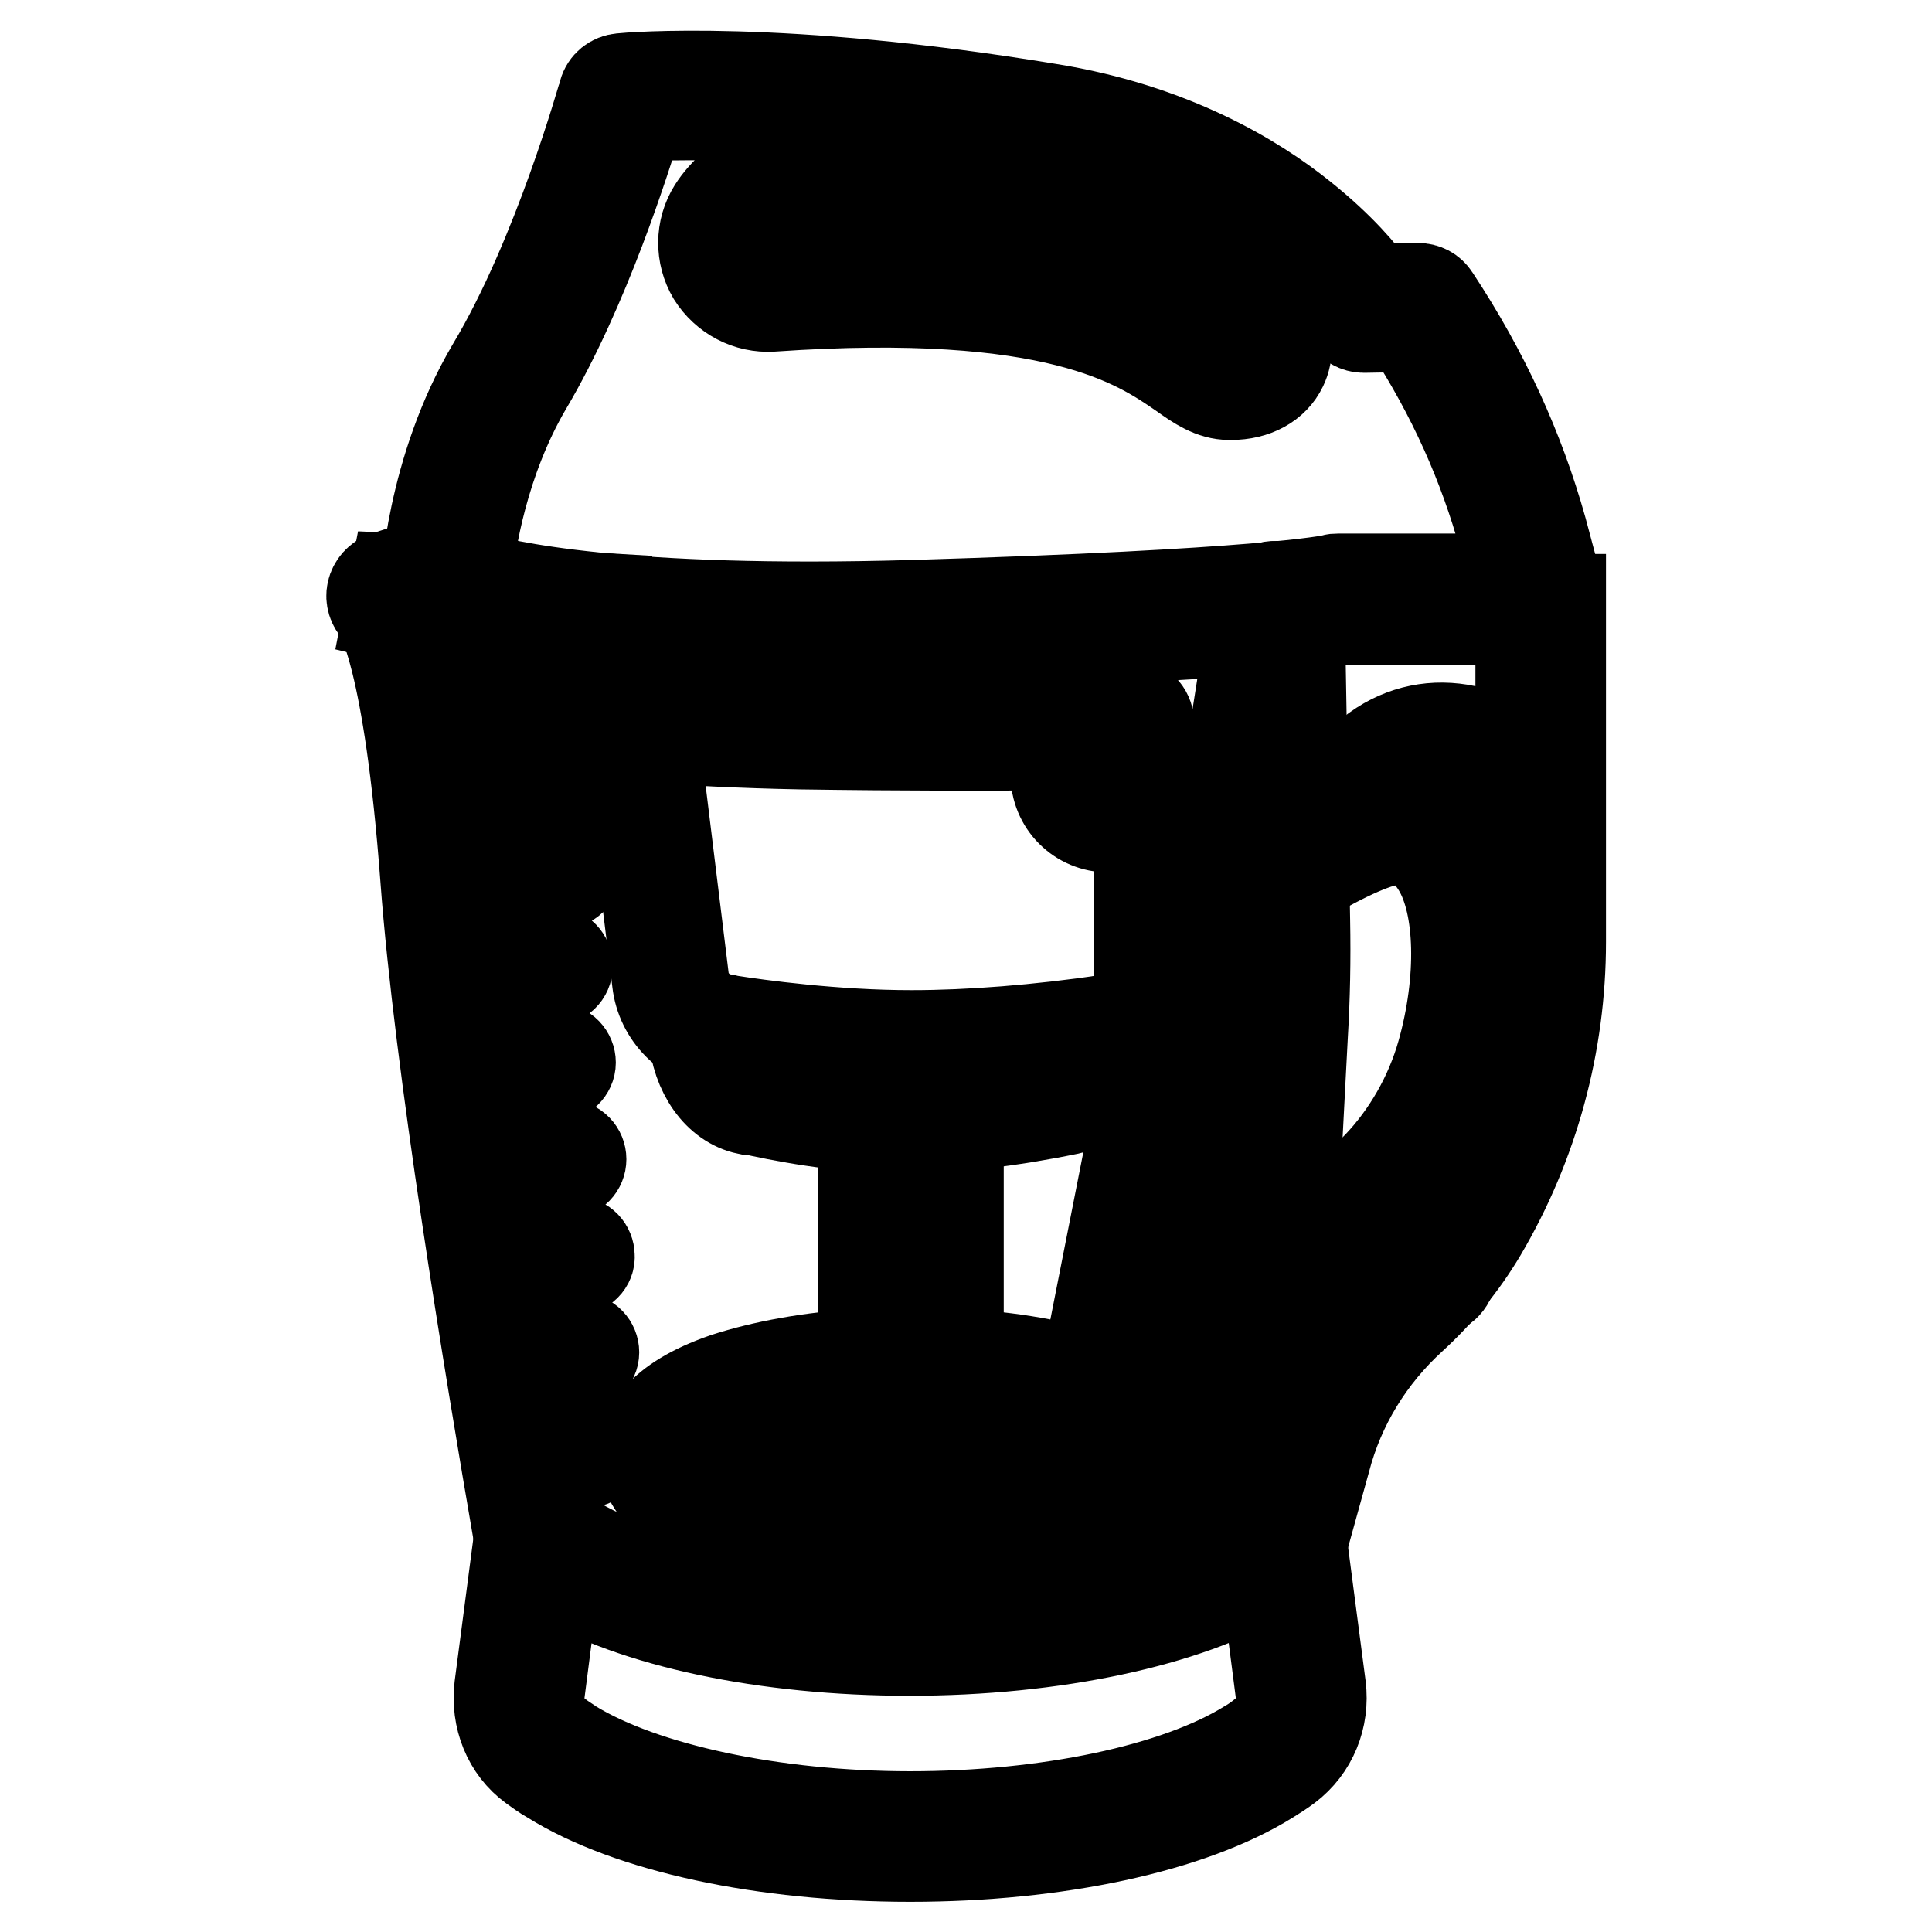 <?xml version="1.0" encoding="utf-8"?>
<!-- Svg Vector Icons : http://www.onlinewebfonts.com/icon -->
<!DOCTYPE svg PUBLIC "-//W3C//DTD SVG 1.1//EN" "http://www.w3.org/Graphics/SVG/1.1/DTD/svg11.dtd">
<svg version="1.1" xmlns="http://www.w3.org/2000/svg" xmlns:xlink="http://www.w3.org/1999/xlink" x="0px" y="0px" viewBox="0 0 256 256" enable-background="new 0 0 256 256" xml:space="preserve">
<g> <path stroke-width="12" fill-opacity="0" stroke="#000000"  d="M71.3,205.5c-1.3,0-2.4-0.9-2.6-2.2c-3.8-22-10.5-62.5-12.3-86.8c-2.2-29.5-6-35.2-6.4-35.7 c-0.6-0.6-0.9-1.5-0.7-2.4c0.2-0.9,0.9-1.7,1.8-2l8-2.6c1.4-0.4,2.9,0.3,3.3,1.7c0.4,1.4-0.3,2.9-1.7,3.3l-5,1.6 c1.9,4.5,4.3,14.3,5.9,35.6c1.8,24.1,8.4,64.4,12.2,86.3c0.3,1.4-0.7,2.8-2.1,3.1H71.3L71.3,205.5z M161.1,210.9 c-0.1,0-0.3,0-0.5,0c-1.4-0.3-2.4-1.6-2.1-3.1c1.4-7.9,3.5-20.2,5.7-34c1.2-7.7,2.1-15.6,2.4-23.5l0.7-13.4 c0.2-4.9,0.3-9.9,0.3-14.8l-0.7-40.7c0-1.5,1.1-2.7,2.6-2.7h0.1c1.4,0,2.6,1.1,2.6,2.6l0.7,40.7c0.1,5.1,0,10.2-0.3,15.2l-0.7,13.4 c-0.4,8-1.3,16.1-2.5,24c-2.2,13.8-4.3,26.2-5.7,34.1C163.5,210,162.4,210.9,161.1,210.9L161.1,210.9z"/> <path stroke-width="12" fill-opacity="0" stroke="#000000"  d="M120.6,246c-19.4,0-37.2-3.8-47.6-10.3c-0.9-0.5-1.7-1.1-2.4-1.6c-3.3-2.4-4.9-6.5-4.4-10.6l2.5-19.1 c0.2-1.3,1.3-2.3,2.6-2.3h0.9c0.6,0,1.1,0.2,1.6,0.5c8.9,6.6,27.3,10.8,46.8,10.8s38-4.3,46.8-10.8c0.5-0.4,1-0.5,1.6-0.5h0.9 c1.3,0,2.4,1,2.6,2.3l2.5,19.1c0.5,4.1-1.1,8.1-4.4,10.6c-0.8,0.6-1.6,1.1-2.4,1.6C157.8,242.2,140,246,120.6,246L120.6,246z  M73.5,208.7l-2,15.5c-0.3,2.2,0.6,4.3,2.3,5.6c0.6,0.5,1.3,0.9,2,1.4c9.5,5.8,26.7,9.5,44.8,9.5c18.2,0,35.3-3.6,44.8-9.5 c0.7-0.4,1.4-0.9,2-1.4c1.7-1.3,2.6-3.4,2.3-5.6l-2-15.5c-10.4,6.2-28,10-47.2,10C101.5,218.7,83.9,215,73.5,208.7z"/> <path stroke-width="12" fill-opacity="0" stroke="#000000"  d="M172.3,205.4l-5.1-1.4l3.2-11.9c2.2-8.3,6.8-15.7,13.1-21.5c3.2-2.9,6-6.3,8.2-10.1 c6.4-10.8,9.8-23.2,9.8-35.8V79.4h5.3v45.4c0,13.5-3.6,26.8-10.5,38.5c-2.5,4.2-5.6,8-9.2,11.3c-5.6,5.1-9.6,11.6-11.5,18.9 L172.3,205.4L172.3,205.4z"/> <path stroke-width="12" fill-opacity="0" stroke="#000000"  d="M179,174.3c-0.3,0-0.6,0-0.9-0.1c-3-0.4-5.7-2-7.8-4.6c-1-1.3-2.6-3.7-2.6-5.2c0-1.4,1-2.5,2.3-2.7 c8.8-1.2,17.9-10.8,21.1-22.2c2.7-9.6,2.5-19.5-0.6-24.6c-1.2-2-2.7-3.2-4.6-3.6c-1.8-0.4-5.6,1-11.3,4.2c-0.3,0.1-0.5,0.3-0.8,0.5 c-1,0.6-2.3,0.5-3.1-0.2c-0.9-0.8-1.2-2-0.7-3.1c1.6-3.6,9.3-11.2,12.3-13.4c3.6-2.6,7.8-3.4,12-2.5c6.1,1.3,10.7,9.2,12.3,14.2 c0.4,1.4-0.3,2.9-1.7,3.3c-1.4,0.4-2.9-0.3-3.3-1.7c-1.4-4.5-5.2-10-8.3-10.6c-2.8-0.6-5.4,0-7.8,1.7c-0.8,0.6-1.9,1.6-3.2,2.8 c1.8-0.5,3.5-0.6,5-0.2c3.3,0.8,6.1,2.9,8,6.1c4.6,7.8,3.4,20.3,1.1,28.8c-1.9,6.6-5.5,12.8-10.2,17.6c-3.6,3.6-7.6,6.2-11.7,7.5 c1,1.3,2.5,2.6,4.5,2.8c1.9,0.2,7.5-1.7,9.1-2.8c1.2-0.9,2.8-0.6,3.7,0.6c0.9,1.2,0.6,2.8-0.6,3.7C188.8,172,182.8,174.3,179,174.3 L179,174.3z M120.7,140.8h-0.1c-10.4,0-20.8-1.5-24.6-2.1l-0.4-0.1c-4.5-0.6-8-4.1-8.5-8.5l-4.3-34.9c-0.1-1,0.6-1.9,1.5-2 c1-0.1,1.9,0.6,2,1.5l4.3,35c0.4,2.8,2.6,5,5.6,5.4l0.4,0.1c3.8,0.6,14,2,24.1,2h0.1c7.6,0,16.7-0.7,26.2-2.1 c2.9-0.4,5.2-2.6,5.5-5.4l2.7-22.2c0.1-1,1-1.6,2-1.5c1,0.1,1.6,1,1.5,2l-2.7,22.2c-0.5,4.3-4.1,7.8-8.5,8.5 C137.7,140.1,128.5,140.8,120.7,140.8L120.7,140.8z"/> <path stroke-width="12" fill-opacity="0" stroke="#000000"  d="M145.7,184c-0.1,0-0.2,0-0.4,0c-1-0.2-1.6-1.1-1.4-2.1l7-35.5v-39.1c0-1,0.8-1.8,1.8-1.8 c1,0,1.8,0.8,1.8,1.8v39.3c0,0.1,0,0.2,0,0.4l-7.1,35.7C147.2,183.4,146.5,184,145.7,184L145.7,184z M154.1,192.8 c-0.1,0-0.2,0-0.3,0c-1-0.2-1.6-1.1-1.4-2.1l8.1-43.8v-39.4c0-1,0.8-1.8,1.8-1.8s1.8,0.8,1.8,1.8v39.5c0,0.1,0,0.2,0,0.3l-8.1,43.9 C155.6,192.2,154.9,192.8,154.1,192.8L154.1,192.8z"/> <path stroke-width="12" fill-opacity="0" stroke="#000000"  d="M155.1,109.6h-8.2c-3.9,0-7-3.1-7-7v-1.9c0-0.7,0.1-1.4,0.4-2c-8.2,0.1-20.8,0.1-34.2-0.1 c-15.8-0.3-28.5-1.5-34.6-2.2c-4.1-0.5-7.3-4-7.3-8.1v-8c0-1.5,1.2-2.6,2.6-2.6c1.5,0,2.6,1.2,2.6,2.6v8c0,1.5,1.1,2.7,2.6,2.8 c6.1,0.7,18.5,1.9,34.1,2.1c22.7,0.4,43.2,0,43.4,0h0.1c1.3,0,2.4,0.9,2.6,2.2s-0.5,2.6-1.8,3l-4.7,1.6c-0.3,0.1-0.5,0.4-0.5,0.7 v1.9c0,0.9,0.8,1.7,1.7,1.7h8l6.5-0.7c0.7-0.1,1.3-0.6,1.4-1.4l3.5-22.3c0.2-1.4,1.6-2.4,3-2.2c1.4,0.2,2.4,1.6,2.2,3l-3.5,22.3 c-0.5,3.1-3,5.5-6.1,5.8l-6.7,0.7C155.2,109.6,155.2,109.6,155.1,109.6L155.1,109.6z M123.3,150.1v32.6c16.3,0.4,29.2,4.8,29.2,10 c0,1.7-1.3,3.3-3.6,4.6c-5.3,3.2-16,5.4-28.3,5.4c-12.3,0-23-2.2-28.3-5.4c-2.3-1.4-3.6-3-3.6-4.6c0-5.3,12.8-9.6,29.2-10v-32.6 H123.3 M120.6,199.4c10.6,0,19.8-1.4,24.3-3.6c2-0.9,3.1-1.9,3.1-3c0-3.4-10.8-6.2-24.7-6.5c-0.9,0-1.8,0-2.7,0c-0.9,0-1.8,0-2.7,0 c-13.9,0.3-24.7,3.1-24.7,6.5c0,1.1,1.1,2.1,3.1,3C100.8,197.9,110,199.4,120.6,199.4 M123.3,146.6h-5.4c-1.9,0-3.5,1.6-3.5,3.5 v29.3c-7,0.4-13.4,1.6-18.3,3.2c-9,3.1-10.8,7.2-10.8,10.2c0,2,0.9,5,5.3,7.6c6.1,3.7,17.4,5.9,30.1,5.9c12.7,0,24-2.2,30.1-5.9 c4.3-2.6,5.3-5.6,5.3-7.6c0-2.9-1.9-7.1-10.8-10.2c-5-1.7-11.4-2.8-18.3-3.2v-29.3C126.8,148.2,125.3,146.6,123.3,146.6z  M98.2,192.8c1-0.4,2.6-0.9,4.9-1.4c4.2-0.9,9.3-1.4,14.9-1.6c0.9,0,1.7,0,2.6,0c0.9,0,1.8,0,2.6,0c5.6,0.1,10.8,0.7,14.9,1.6 c2.3,0.5,3.9,1,4.9,1.4c-4.4,1.8-13.1,3.1-22.5,3.1C111.3,195.8,102.5,194.7,98.2,192.8z"/> <path stroke-width="12" fill-opacity="0" stroke="#000000"  d="M119.8,149.5h-0.1c-8.6,0-17.1-1.8-20.2-2.5L99,147c-3.8-0.8-6.7-4.8-7.1-10c-0.1-1,0.6-1.8,1.6-1.9 c1-0.1,1.8,0.6,1.9,1.6c0.3,3.5,2.1,6.3,4.3,6.8l0.4,0.1c3.1,0.6,11.3,2.4,19.5,2.4h0.1c6.1,0,13.5-0.9,21.2-2.5 c2.2-0.5,4.1-3.3,4.3-6.8c0.1-1,0.9-1.7,1.9-1.6c1,0.1,1.7,0.9,1.6,1.9c-0.4,5.1-3.3,9.1-7.1,10 C133.8,148.6,126.2,149.5,119.8,149.5L119.8,149.5z M79.8,84.6c-18-1-28-2.9-28.4-3l1-5.2c0.1,0,10.2,1.9,27.7,2.9L79.8,84.6z  M51.9,79.1l0.5-2.6L51.9,79.1z"/> <path stroke-width="12" fill-opacity="0" stroke="#000000"  d="M106.8,85.7c-37.6,0-48.4-5.1-48.9-5.3C57,79.9,56.4,79,56.4,78c0-0.6,0.7-15.7,8.8-29.4 C74,33.9,79.9,12.5,80,12.3c0.3-1.1,1.2-1.8,2.3-1.9c0.9-0.1,21-1.9,56.7,4c16.2,2.6,27.3,9.3,33.6,14.4c5,4,8,7.6,9.3,9.5l5.9-0.1 h0.1c0.9,0,1.7,0.4,2.2,1.2c6.6,10,11.2,20.1,14.2,30.8l2.3,8.6c0.2,0.8,0.1,1.6-0.4,2.3c-0.5,0.6-1.3,1-2.1,1h-26.5 c-2.1,0.4-13.1,2.2-56.5,3.5C115.9,85.7,111.2,85.7,106.8,85.7z M61.9,76.2c4.8,1.5,20.7,5.1,59,4c46.5-1.4,55.1-3.3,55.7-3.4 c0.2-0.1,0.4-0.1,0.7-0.1h23.4l-1.4-5.3c-2.7-9.8-6.8-19-12.7-28.1l-5.8,0.1h-0.1c-0.9,0-1.8-0.5-2.3-1.3c0,0-2.9-4.6-9.2-9.6 c-5.8-4.6-16-10.7-31-13.1c-29.1-4.7-48-4.3-53.6-4c-1.7,5.6-7.1,22.8-14.8,35.8C64,61.1,62.3,72,61.9,76.2L61.9,76.2z M163.1,52.3 h-0.2c-2.3,0-4.2-1.3-6.3-2.8c-5.8-4-16.7-11.5-54.3-8.9c-3.2,0.2-6.2-1.4-7.9-4.1c-1.6-2.7-1.6-6.1,0.1-8.8 c1.4-2.2,3.7-4.2,6.8-5.9c7.3-4,21-3.5,31.5-1.7c6.7,1.1,23.2,4.8,31,13.6c5.8,6.5,7.8,11.4,6.1,14.9 C168.8,50.9,166.3,52.3,163.1,52.3L163.1,52.3z M163,47c1.3,0,2-0.3,2.1-0.5c0.3-0.6-0.1-3.4-5.3-9.3c-4.6-5.3-15.1-9.7-27.9-11.9 c-11.9-2.1-23.1-1.6-28,1.1c-2.3,1.3-3.9,2.6-4.8,4.1c-0.6,1-0.6,2.3,0,3.3c0.6,1.1,1.7,1.6,3,1.6c39.5-2.8,51.3,5.4,57.7,9.8 C161.1,46.2,162.2,46.9,163,47L163,47z M74.4,104.4H58.3c-1.1,0-1.9-0.9-1.9-1.9c0-1.1,0.9-1.9,1.9-1.9h16.1c1.1,0,1.9,0.9,1.9,1.9 C76.3,103.5,75.4,104.4,74.4,104.4z M74.4,117.1H59.8c-1.1,0-1.9-0.9-1.9-1.9c0-1.1,0.9-1.9,1.9-1.9h14.6c1.1,0,1.9,0.9,1.9,1.9 C76.3,116.3,75.4,117.1,74.4,117.1z M73.3,129.9H60.2c-1.1,0-1.9-0.9-1.9-1.9c0-1.1,0.9-1.9,1.9-1.9h13.1c1.1,0,1.9,0.9,1.9,1.9 C75.2,129.1,74.3,129.9,73.3,129.9z M73.6,142.7H62.4c-1.1,0-1.9-0.9-1.9-1.9s0.9-1.9,1.9-1.9h11.3c1.1,0,1.9,0.9,1.9,1.9 S74.7,142.7,73.6,142.7z M75.1,155.5H63.4c-1.1,0-1.9-0.9-1.9-1.9s0.9-1.9,1.9-1.9h11.7c1.1,0,1.9,0.9,1.9,1.9 S76.2,155.5,75.1,155.5z M76.2,168.3H65.9c-1.1,0-1.9-0.9-1.9-1.9c0-1.1,0.9-1.9,1.9-1.9h10.3c1.1,0,1.9,0.9,1.9,1.9 C78.2,167.4,77.3,168.3,76.2,168.3z M76.8,181.1h-9.4c-1.1,0-1.9-0.9-1.9-1.9c0-1.1,0.9-1.9,1.9-1.9h9.4c1.1,0,1.9,0.9,1.9,1.9 C78.7,180.2,77.8,181.1,76.8,181.1z M77.6,193.8h-8.2c-1.1,0-1.9-0.9-1.9-1.9c0-1.1,0.9-1.9,1.9-1.9h8.2c1.1,0,1.9,0.9,1.9,1.9 C79.5,193,78.7,193.8,77.6,193.8z"/></g>
</svg>